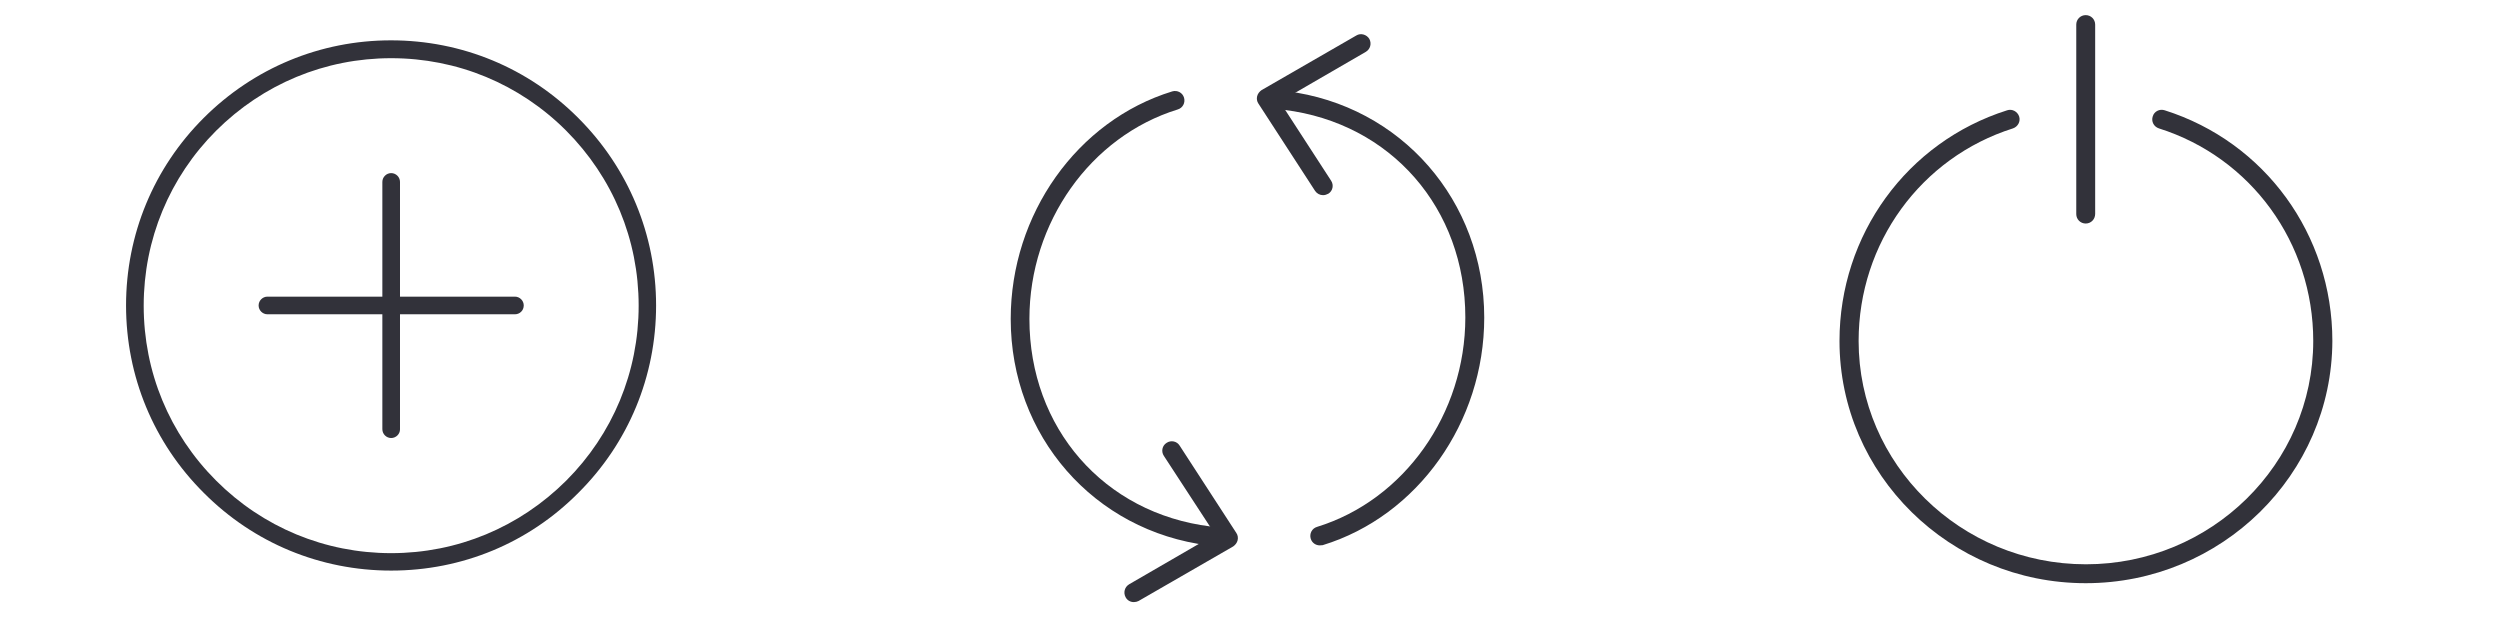 <?xml version="1.0" encoding="utf-8"?>
<!-- Generator: Adobe Illustrator 23.0.1, SVG Export Plug-In . SVG Version: 6.00 Build 0)  -->
<svg version="1.1" id="Layer_1" xmlns="http://www.w3.org/2000/svg" xmlns:xlink="http://www.w3.org/1999/xlink" x="0px" y="0px"
	 viewBox="0 0 119 30" style="enable-background:new 0 0 119 30;" xml:space="preserve">
<style type="text/css">
	.st0{fill:#32323A;}
</style>
<g>
	<g>
		<path class="st0" d="M99.28,27.76c-6.46,0-11.72-5.17-11.72-11.53c0-5.05,3.21-9.47,7.98-10.98c0.24-0.08,0.49,0.06,0.57,0.29
			c0.08,0.24-0.06,0.49-0.29,0.57c-4.39,1.39-7.35,5.46-7.35,10.12c0,5.86,4.85,10.63,10.82,10.63c5.96,0,10.82-4.77,10.82-10.63
			c0-4.66-2.95-8.73-7.35-10.12c-0.24-0.08-0.37-0.33-0.29-0.57c0.07-0.24,0.33-0.37,0.57-0.29c4.77,1.51,7.98,5.92,7.98,10.98
			C111,22.59,105.74,27.76,99.28,27.76z"/>
	</g>
	<g>
		<path class="st0" d="M99.28,10.64c-0.25,0-0.45-0.2-0.45-0.45V1.17c0-0.25,0.2-0.45,0.45-0.45c0.25,0,0.45,0.2,0.45,0.45v9.01
			C99.73,10.44,99.53,10.64,99.28,10.64z"/>
	</g>
</g>
<g>
	<g>
		<g>
			<g>
				<g>
					<path class="st0" d="M62.98,9.29c-0.15,0-0.29-0.07-0.38-0.2l-2.7-4.16c-0.07-0.1-0.09-0.23-0.06-0.35
						c0.03-0.12,0.11-0.22,0.21-0.29l4.51-2.6c0.21-0.13,0.49-0.05,0.62,0.16c0.12,0.22,0.05,0.49-0.17,0.62l-4.09,2.37l2.44,3.76
						c0.14,0.21,0.08,0.49-0.13,0.62C63.15,9.26,63.07,9.29,62.98,9.29z"/>
				</g>
			</g>
			<g>
				<path class="st0" d="M62.82,25.96c-0.19,0-0.37-0.12-0.43-0.32c-0.07-0.24,0.06-0.49,0.3-0.56c4.15-1.28,7.06-5.38,7.06-9.97
					c0-5.19-3.54-9.25-8.62-9.88c-0.25-0.03-0.42-0.26-0.39-0.5c0.03-0.25,0.25-0.42,0.5-0.39c5.45,0.68,9.41,5.21,9.41,10.78
					c0,4.98-3.16,9.44-7.69,10.83C62.91,25.95,62.86,25.96,62.82,25.96z"/>
			</g>
		</g>
	</g>
	<g>
		<g>
			<g>
				<g>
					<path class="st0" d="M53.97,28.66c-0.16,0-0.31-0.08-0.39-0.23c-0.12-0.22-0.05-0.49,0.17-0.62l4.09-2.37L55.4,21.7
						c-0.14-0.21-0.08-0.49,0.13-0.62c0.21-0.14,0.49-0.08,0.62,0.13l2.7,4.16c0.07,0.1,0.09,0.23,0.06,0.35
						c-0.03,0.12-0.11,0.22-0.21,0.29l-4.51,2.6C54.13,28.64,54.05,28.66,53.97,28.66z"/>
				</g>
			</g>
			<g>
				<path class="st0" d="M57.58,25.96c-0.02,0-0.04,0-0.06,0c-5.45-0.68-9.41-5.21-9.41-10.78c0-4.98,3.16-9.44,7.69-10.83
					c0.24-0.07,0.49,0.06,0.56,0.3c0.07,0.24-0.06,0.49-0.3,0.56c-4.15,1.28-7.06,5.38-7.06,9.97c0,5.19,3.54,9.25,8.62,9.88
					c0.25,0.03,0.42,0.26,0.39,0.5C57.99,25.79,57.8,25.96,57.58,25.96z"/>
			</g>
		</g>
	</g>
</g>
<g>
	<g>
		<path class="st0" d="M18.62,27.16c-3.37,0-6.54-1.31-8.92-3.7C7.31,21.08,6,17.91,6,14.54S7.31,8,9.69,5.62
			c2.38-2.38,5.55-3.7,8.92-3.7c3.37,0,6.54,1.31,8.92,3.7c2.38,2.38,3.7,5.55,3.7,8.92s-1.31,6.54-3.7,8.92
			C25.16,25.85,21.99,27.16,18.62,27.16z M18.62,2.77c-3.15,0-6.1,1.23-8.33,3.45c-2.22,2.22-3.45,5.18-3.45,8.33
			s1.22,6.1,3.45,8.33c2.22,2.22,5.18,3.45,8.33,3.45c3.15,0,6.1-1.23,8.33-3.45c2.22-2.22,3.45-5.18,3.45-8.33
			c0-3.15-1.23-6.1-3.45-8.33C24.72,3.99,21.76,2.77,18.62,2.77z"/>
	</g>
	<g>
		<path class="st0" d="M24.51,14.96H12.73c-0.23,0-0.42-0.19-0.42-0.42c0-0.23,0.19-0.42,0.42-0.42h11.78
			c0.23,0,0.42,0.19,0.42,0.42C24.93,14.78,24.74,14.96,24.51,14.96z"/>
	</g>
	<g>
		<path class="st0" d="M18.62,20.85c-0.23,0-0.42-0.19-0.42-0.42V8.66c0-0.23,0.19-0.42,0.42-0.42c0.23,0,0.42,0.19,0.42,0.42v11.78
			C19.04,20.66,18.85,20.85,18.62,20.85z"/>
	</g>
</g>
</svg>
